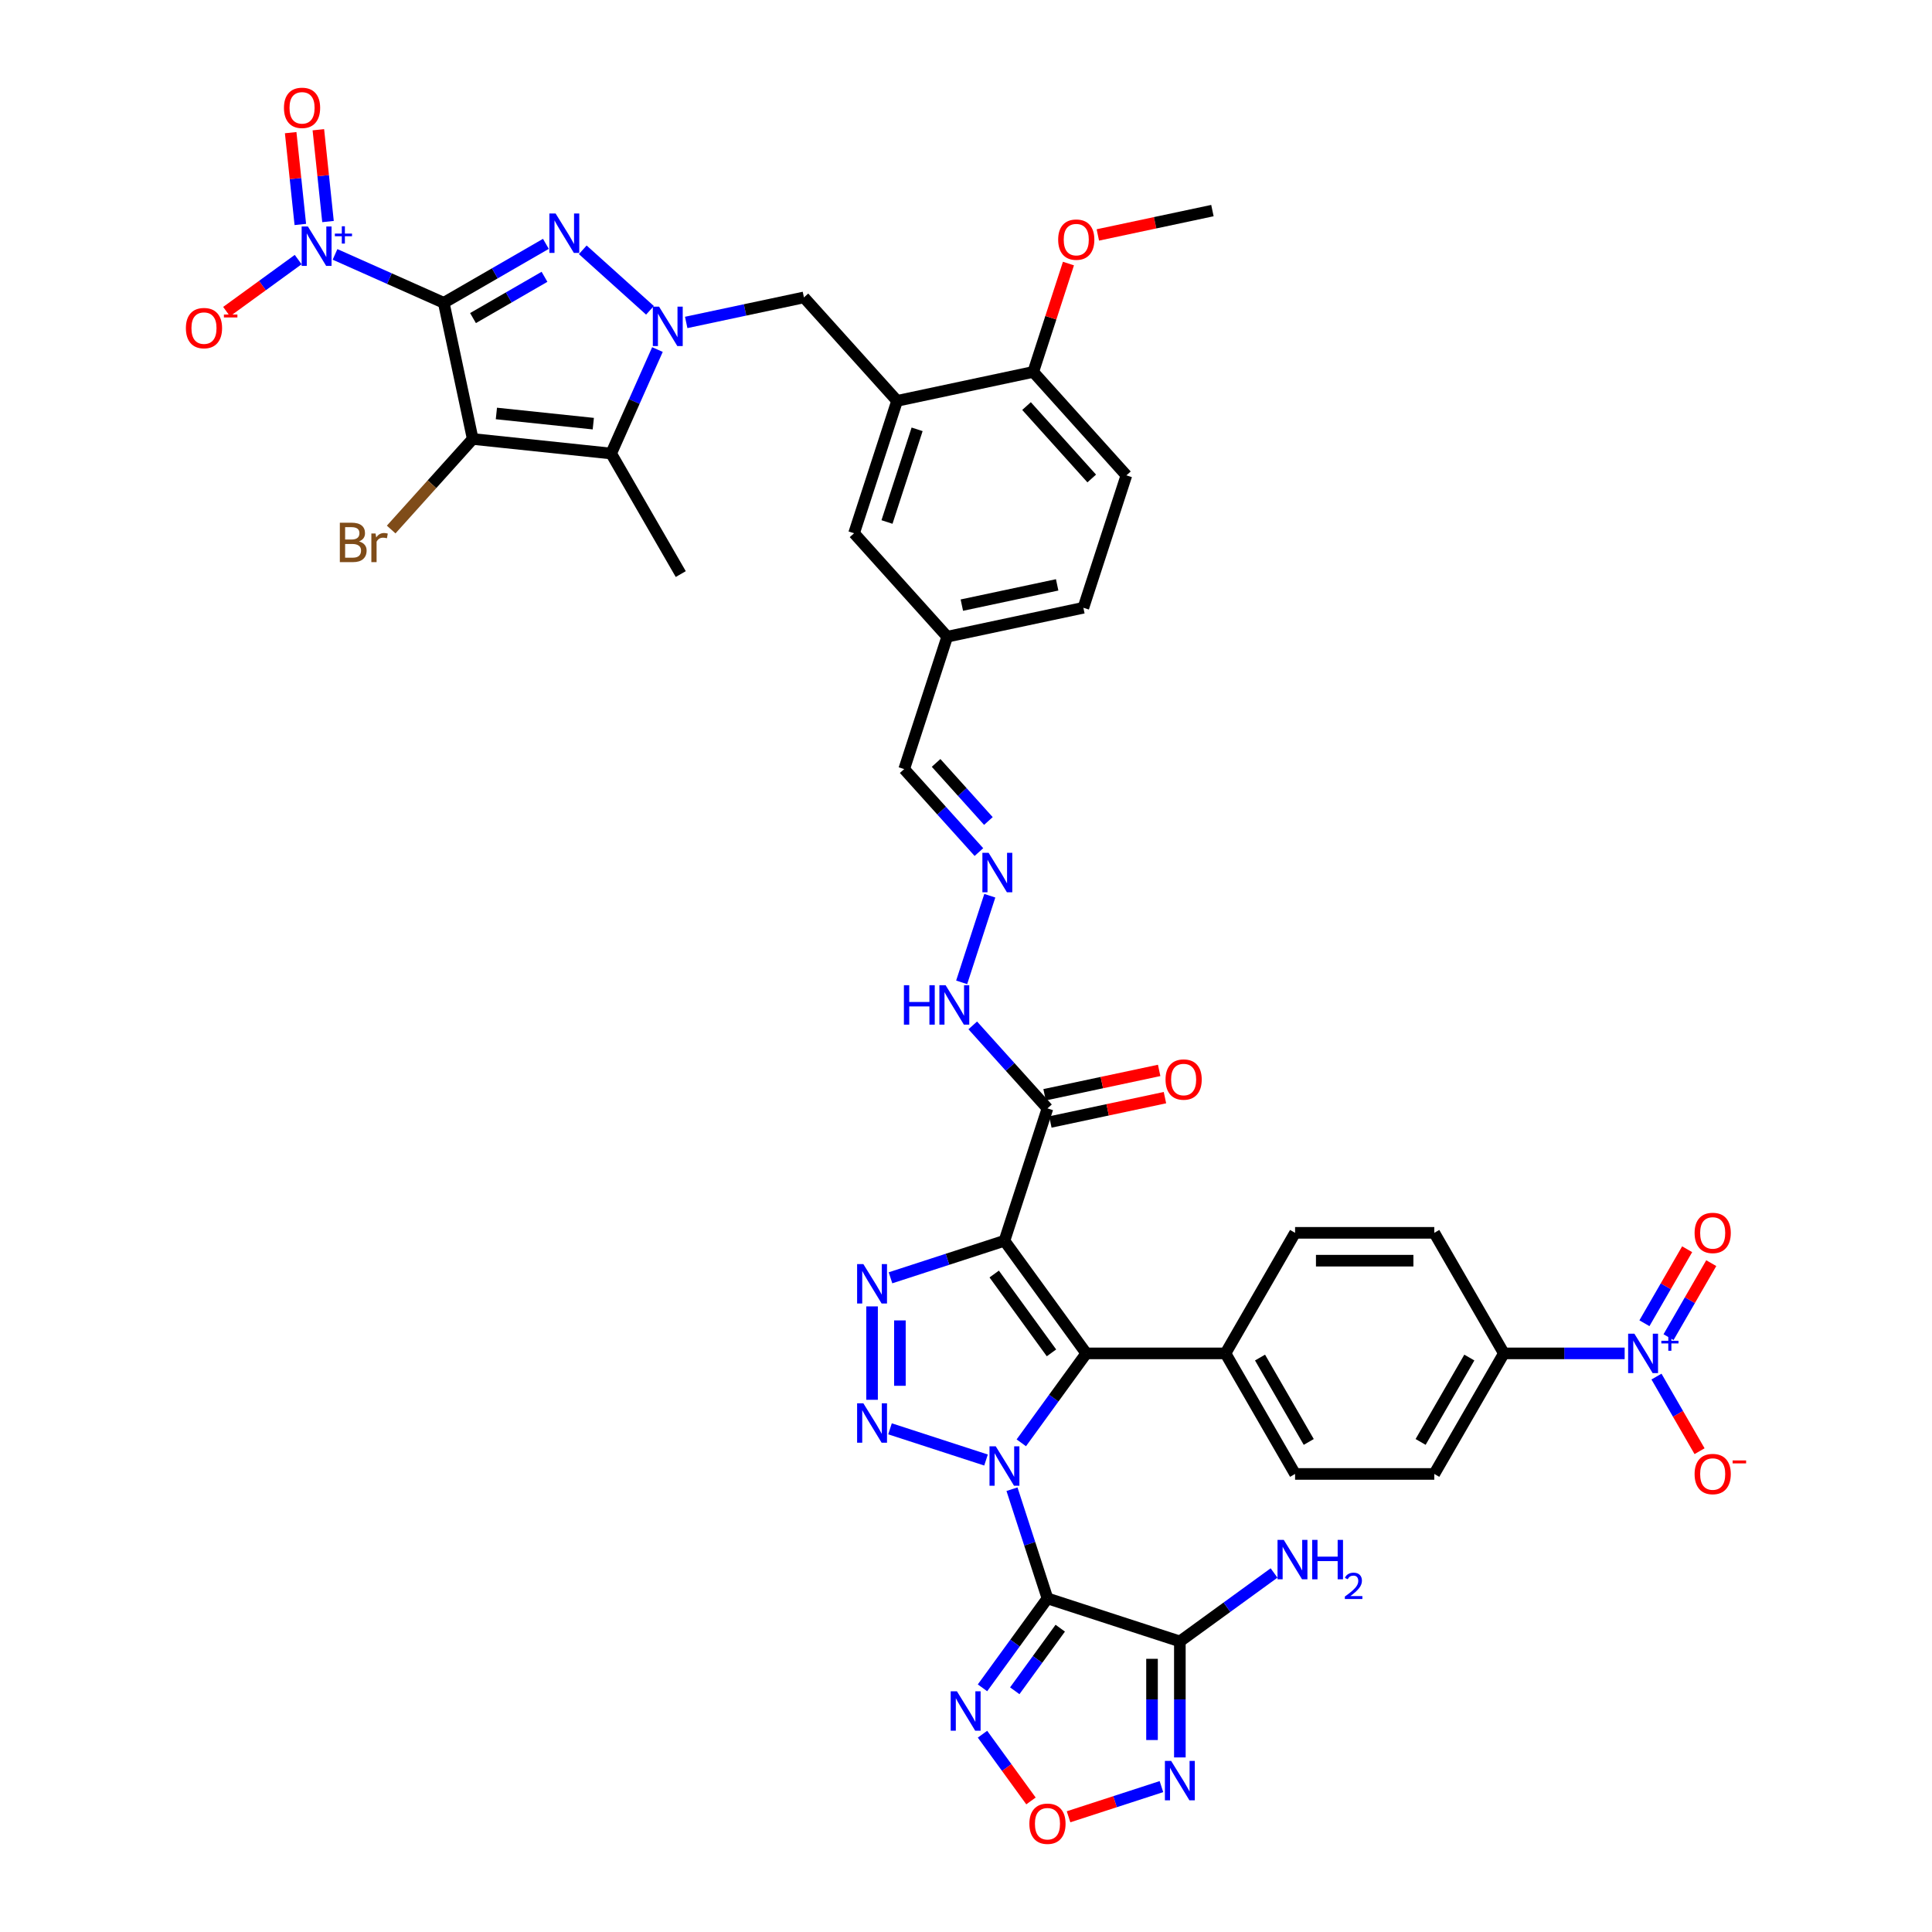 <?xml version='1.0' encoding='iso-8859-1'?>
<svg version='1.1' baseProfile='full'
              xmlns='http://www.w3.org/2000/svg'
                      xmlns:rdkit='http://www.rdkit.org/xml'
                      xmlns:xlink='http://www.w3.org/1999/xlink'
                  xml:space='preserve'
width='1000px' height='1000px' viewBox='0 0 1000 1000'>
<!-- END OF HEADER -->
<rect style='opacity:1.0;fill:#FFFFFF;stroke:none' width='1000' height='1000' x='0' y='0'> </rect>
<path class='bond-1' d='M 523.803,770.807 L 532.986,799.068' style='fill:none;fill-rule:evenodd;stroke:#0000FF;stroke-width:6px;stroke-linecap:butt;stroke-linejoin:miter;stroke-opacity:1' />
<path class='bond-1' d='M 532.986,799.068 L 542.168,827.329' style='fill:none;fill-rule:evenodd;stroke:#000000;stroke-width:6px;stroke-linecap:butt;stroke-linejoin:miter;stroke-opacity:1' />
<path class='bond-3' d='M 510.363,755.704 L 460.667,739.556' style='fill:none;fill-rule:evenodd;stroke:#0000FF;stroke-width:6px;stroke-linecap:butt;stroke-linejoin:miter;stroke-opacity:1' />
<path class='bond-6' d='M 528.624,746.8 L 545.439,723.656' style='fill:none;fill-rule:evenodd;stroke:#0000FF;stroke-width:6px;stroke-linecap:butt;stroke-linejoin:miter;stroke-opacity:1' />
<path class='bond-6' d='M 545.439,723.656 L 562.254,700.512' style='fill:none;fill-rule:evenodd;stroke:#000000;stroke-width:6px;stroke-linecap:butt;stroke-linejoin:miter;stroke-opacity:1' />
<path class='bond-0' d='M 229.695,156.735 L 256.125,141.476' style='fill:none;fill-rule:evenodd;stroke:#000000;stroke-width:6px;stroke-linecap:butt;stroke-linejoin:miter;stroke-opacity:1' />
<path class='bond-0' d='M 256.125,141.476 L 282.554,126.217' style='fill:none;fill-rule:evenodd;stroke:#0000FF;stroke-width:6px;stroke-linecap:butt;stroke-linejoin:miter;stroke-opacity:1' />
<path class='bond-0' d='M 244.829,164.637 L 263.33,153.956' style='fill:none;fill-rule:evenodd;stroke:#000000;stroke-width:6px;stroke-linecap:butt;stroke-linejoin:miter;stroke-opacity:1' />
<path class='bond-0' d='M 263.33,153.956 L 281.83,143.275' style='fill:none;fill-rule:evenodd;stroke:#0000FF;stroke-width:6px;stroke-linecap:butt;stroke-linejoin:miter;stroke-opacity:1' />
<path class='bond-10' d='M 229.695,156.735 L 201.554,144.206' style='fill:none;fill-rule:evenodd;stroke:#000000;stroke-width:6px;stroke-linecap:butt;stroke-linejoin:miter;stroke-opacity:1' />
<path class='bond-10' d='M 201.554,144.206 L 173.412,131.677' style='fill:none;fill-rule:evenodd;stroke:#0000FF;stroke-width:6px;stroke-linecap:butt;stroke-linejoin:miter;stroke-opacity:1' />
<path class='bond-47' d='M 229.695,156.735 L 244.676,227.213' style='fill:none;fill-rule:evenodd;stroke:#000000;stroke-width:6px;stroke-linecap:butt;stroke-linejoin:miter;stroke-opacity:1' />
<path class='bond-11' d='M 542.168,827.329 L 610.693,849.594' style='fill:none;fill-rule:evenodd;stroke:#000000;stroke-width:6px;stroke-linecap:butt;stroke-linejoin:miter;stroke-opacity:1' />
<path class='bond-12' d='M 542.168,827.329 L 525.353,850.472' style='fill:none;fill-rule:evenodd;stroke:#000000;stroke-width:6px;stroke-linecap:butt;stroke-linejoin:miter;stroke-opacity:1' />
<path class='bond-12' d='M 525.353,850.472 L 508.538,873.616' style='fill:none;fill-rule:evenodd;stroke:#0000FF;stroke-width:6px;stroke-linecap:butt;stroke-linejoin:miter;stroke-opacity:1' />
<path class='bond-12' d='M 548.782,842.742 L 537.011,858.942' style='fill:none;fill-rule:evenodd;stroke:#000000;stroke-width:6px;stroke-linecap:butt;stroke-linejoin:miter;stroke-opacity:1' />
<path class='bond-12' d='M 537.011,858.942 L 525.241,875.143' style='fill:none;fill-rule:evenodd;stroke:#0000FF;stroke-width:6px;stroke-linecap:butt;stroke-linejoin:miter;stroke-opacity:1' />
<path class='bond-2' d='M 244.676,227.213 L 316.333,234.744' style='fill:none;fill-rule:evenodd;stroke:#000000;stroke-width:6px;stroke-linecap:butt;stroke-linejoin:miter;stroke-opacity:1' />
<path class='bond-2' d='M 256.93,214.011 L 307.09,219.283' style='fill:none;fill-rule:evenodd;stroke:#000000;stroke-width:6px;stroke-linecap:butt;stroke-linejoin:miter;stroke-opacity:1' />
<path class='bond-28' d='M 244.676,227.213 L 223.573,250.649' style='fill:none;fill-rule:evenodd;stroke:#000000;stroke-width:6px;stroke-linecap:butt;stroke-linejoin:miter;stroke-opacity:1' />
<path class='bond-28' d='M 223.573,250.649 L 202.471,274.085' style='fill:none;fill-rule:evenodd;stroke:#7F4C19;stroke-width:6px;stroke-linecap:butt;stroke-linejoin:miter;stroke-opacity:1' />
<path class='bond-8' d='M 451.378,724.534 L 451.378,676.19' style='fill:none;fill-rule:evenodd;stroke:#0000FF;stroke-width:6px;stroke-linecap:butt;stroke-linejoin:miter;stroke-opacity:1' />
<path class='bond-8' d='M 465.788,717.283 L 465.788,683.442' style='fill:none;fill-rule:evenodd;stroke:#0000FF;stroke-width:6px;stroke-linecap:butt;stroke-linejoin:miter;stroke-opacity:1' />
<path class='bond-4' d='M 519.903,642.221 L 562.254,700.512' style='fill:none;fill-rule:evenodd;stroke:#000000;stroke-width:6px;stroke-linecap:butt;stroke-linejoin:miter;stroke-opacity:1' />
<path class='bond-4' d='M 514.597,659.435 L 544.243,700.239' style='fill:none;fill-rule:evenodd;stroke:#000000;stroke-width:6px;stroke-linecap:butt;stroke-linejoin:miter;stroke-opacity:1' />
<path class='bond-15' d='M 519.903,642.221 L 542.168,573.696' style='fill:none;fill-rule:evenodd;stroke:#000000;stroke-width:6px;stroke-linecap:butt;stroke-linejoin:miter;stroke-opacity:1' />
<path class='bond-43' d='M 519.903,642.221 L 490.41,651.804' style='fill:none;fill-rule:evenodd;stroke:#000000;stroke-width:6px;stroke-linecap:butt;stroke-linejoin:miter;stroke-opacity:1' />
<path class='bond-43' d='M 490.41,651.804 L 460.917,661.387' style='fill:none;fill-rule:evenodd;stroke:#0000FF;stroke-width:6px;stroke-linecap:butt;stroke-linejoin:miter;stroke-opacity:1' />
<path class='bond-5' d='M 301.633,129.299 L 336.42,160.621' style='fill:none;fill-rule:evenodd;stroke:#0000FF;stroke-width:6px;stroke-linecap:butt;stroke-linejoin:miter;stroke-opacity:1' />
<path class='bond-19' d='M 562.254,700.512 L 634.305,700.512' style='fill:none;fill-rule:evenodd;stroke:#000000;stroke-width:6px;stroke-linecap:butt;stroke-linejoin:miter;stroke-opacity:1' />
<path class='bond-7' d='M 355.178,166.894 L 385.647,160.417' style='fill:none;fill-rule:evenodd;stroke:#0000FF;stroke-width:6px;stroke-linecap:butt;stroke-linejoin:miter;stroke-opacity:1' />
<path class='bond-7' d='M 385.647,160.417 L 416.116,153.941' style='fill:none;fill-rule:evenodd;stroke:#000000;stroke-width:6px;stroke-linecap:butt;stroke-linejoin:miter;stroke-opacity:1' />
<path class='bond-9' d='M 340.294,180.925 L 328.313,207.835' style='fill:none;fill-rule:evenodd;stroke:#0000FF;stroke-width:6px;stroke-linecap:butt;stroke-linejoin:miter;stroke-opacity:1' />
<path class='bond-9' d='M 328.313,207.835 L 316.333,234.744' style='fill:none;fill-rule:evenodd;stroke:#000000;stroke-width:6px;stroke-linecap:butt;stroke-linejoin:miter;stroke-opacity:1' />
<path class='bond-39' d='M 316.333,234.744 L 352.358,297.143' style='fill:none;fill-rule:evenodd;stroke:#000000;stroke-width:6px;stroke-linecap:butt;stroke-linejoin:miter;stroke-opacity:1' />
<path class='bond-21' d='M 154.333,134.36 L 135.803,147.823' style='fill:none;fill-rule:evenodd;stroke:#0000FF;stroke-width:6px;stroke-linecap:butt;stroke-linejoin:miter;stroke-opacity:1' />
<path class='bond-21' d='M 135.803,147.823 L 117.272,161.286' style='fill:none;fill-rule:evenodd;stroke:#FF0000;stroke-width:6px;stroke-linecap:butt;stroke-linejoin:miter;stroke-opacity:1' />
<path class='bond-24' d='M 169.777,114.672 L 167.28,90.913' style='fill:none;fill-rule:evenodd;stroke:#0000FF;stroke-width:6px;stroke-linecap:butt;stroke-linejoin:miter;stroke-opacity:1' />
<path class='bond-24' d='M 167.28,90.913 L 164.782,67.154' style='fill:none;fill-rule:evenodd;stroke:#FF0000;stroke-width:6px;stroke-linecap:butt;stroke-linejoin:miter;stroke-opacity:1' />
<path class='bond-24' d='M 155.445,116.179 L 152.948,92.419' style='fill:none;fill-rule:evenodd;stroke:#0000FF;stroke-width:6px;stroke-linecap:butt;stroke-linejoin:miter;stroke-opacity:1' />
<path class='bond-24' d='M 152.948,92.419 L 150.451,68.66' style='fill:none;fill-rule:evenodd;stroke:#FF0000;stroke-width:6px;stroke-linecap:butt;stroke-linejoin:miter;stroke-opacity:1' />
<path class='bond-14' d='M 610.693,849.594 L 610.693,879.618' style='fill:none;fill-rule:evenodd;stroke:#000000;stroke-width:6px;stroke-linecap:butt;stroke-linejoin:miter;stroke-opacity:1' />
<path class='bond-14' d='M 610.693,879.618 L 610.693,909.642' style='fill:none;fill-rule:evenodd;stroke:#0000FF;stroke-width:6px;stroke-linecap:butt;stroke-linejoin:miter;stroke-opacity:1' />
<path class='bond-14' d='M 596.283,858.601 L 596.283,879.618' style='fill:none;fill-rule:evenodd;stroke:#000000;stroke-width:6px;stroke-linecap:butt;stroke-linejoin:miter;stroke-opacity:1' />
<path class='bond-14' d='M 596.283,879.618 L 596.283,900.634' style='fill:none;fill-rule:evenodd;stroke:#0000FF;stroke-width:6px;stroke-linecap:butt;stroke-linejoin:miter;stroke-opacity:1' />
<path class='bond-31' d='M 610.693,849.594 L 635.069,831.884' style='fill:none;fill-rule:evenodd;stroke:#000000;stroke-width:6px;stroke-linecap:butt;stroke-linejoin:miter;stroke-opacity:1' />
<path class='bond-31' d='M 635.069,831.884 L 659.445,814.174' style='fill:none;fill-rule:evenodd;stroke:#0000FF;stroke-width:6px;stroke-linecap:butt;stroke-linejoin:miter;stroke-opacity:1' />
<path class='bond-16' d='M 508.538,897.623 L 521.085,914.893' style='fill:none;fill-rule:evenodd;stroke:#0000FF;stroke-width:6px;stroke-linecap:butt;stroke-linejoin:miter;stroke-opacity:1' />
<path class='bond-16' d='M 521.085,914.893 L 533.633,932.162' style='fill:none;fill-rule:evenodd;stroke:#FF0000;stroke-width:6px;stroke-linecap:butt;stroke-linejoin:miter;stroke-opacity:1' />
<path class='bond-13' d='M 840.921,700.512 L 809.665,700.512' style='fill:none;fill-rule:evenodd;stroke:#0000FF;stroke-width:6px;stroke-linecap:butt;stroke-linejoin:miter;stroke-opacity:1' />
<path class='bond-13' d='M 809.665,700.512 L 778.409,700.512' style='fill:none;fill-rule:evenodd;stroke:#000000;stroke-width:6px;stroke-linecap:butt;stroke-linejoin:miter;stroke-opacity:1' />
<path class='bond-23' d='M 857.391,712.516 L 868.54,731.827' style='fill:none;fill-rule:evenodd;stroke:#0000FF;stroke-width:6px;stroke-linecap:butt;stroke-linejoin:miter;stroke-opacity:1' />
<path class='bond-23' d='M 868.54,731.827 L 879.689,751.138' style='fill:none;fill-rule:evenodd;stroke:#FF0000;stroke-width:6px;stroke-linecap:butt;stroke-linejoin:miter;stroke-opacity:1' />
<path class='bond-25' d='M 863.631,692.111 L 874.689,672.959' style='fill:none;fill-rule:evenodd;stroke:#0000FF;stroke-width:6px;stroke-linecap:butt;stroke-linejoin:miter;stroke-opacity:1' />
<path class='bond-25' d='M 874.689,672.959 L 885.746,653.806' style='fill:none;fill-rule:evenodd;stroke:#FF0000;stroke-width:6px;stroke-linecap:butt;stroke-linejoin:miter;stroke-opacity:1' />
<path class='bond-25' d='M 851.151,684.906 L 862.209,665.753' style='fill:none;fill-rule:evenodd;stroke:#0000FF;stroke-width:6px;stroke-linecap:butt;stroke-linejoin:miter;stroke-opacity:1' />
<path class='bond-25' d='M 862.209,665.753 L 873.267,646.601' style='fill:none;fill-rule:evenodd;stroke:#FF0000;stroke-width:6px;stroke-linecap:butt;stroke-linejoin:miter;stroke-opacity:1' />
<path class='bond-44' d='M 601.154,924.745 L 577.119,932.554' style='fill:none;fill-rule:evenodd;stroke:#0000FF;stroke-width:6px;stroke-linecap:butt;stroke-linejoin:miter;stroke-opacity:1' />
<path class='bond-44' d='M 577.119,932.554 L 553.085,940.363' style='fill:none;fill-rule:evenodd;stroke:#FF0000;stroke-width:6px;stroke-linecap:butt;stroke-linejoin:miter;stroke-opacity:1' />
<path class='bond-27' d='M 542.168,573.696 L 522.832,552.221' style='fill:none;fill-rule:evenodd;stroke:#000000;stroke-width:6px;stroke-linecap:butt;stroke-linejoin:miter;stroke-opacity:1' />
<path class='bond-27' d='M 522.832,552.221 L 503.496,530.746' style='fill:none;fill-rule:evenodd;stroke:#0000FF;stroke-width:6px;stroke-linecap:butt;stroke-linejoin:miter;stroke-opacity:1' />
<path class='bond-30' d='M 543.666,580.744 L 573.321,574.441' style='fill:none;fill-rule:evenodd;stroke:#000000;stroke-width:6px;stroke-linecap:butt;stroke-linejoin:miter;stroke-opacity:1' />
<path class='bond-30' d='M 573.321,574.441 L 602.975,568.137' style='fill:none;fill-rule:evenodd;stroke:#FF0000;stroke-width:6px;stroke-linecap:butt;stroke-linejoin:miter;stroke-opacity:1' />
<path class='bond-30' d='M 540.67,566.648 L 570.325,560.345' style='fill:none;fill-rule:evenodd;stroke:#000000;stroke-width:6px;stroke-linecap:butt;stroke-linejoin:miter;stroke-opacity:1' />
<path class='bond-30' d='M 570.325,560.345 L 599.979,554.042' style='fill:none;fill-rule:evenodd;stroke:#FF0000;stroke-width:6px;stroke-linecap:butt;stroke-linejoin:miter;stroke-opacity:1' />
<path class='bond-17' d='M 464.328,207.486 L 442.063,276.011' style='fill:none;fill-rule:evenodd;stroke:#000000;stroke-width:6px;stroke-linecap:butt;stroke-linejoin:miter;stroke-opacity:1' />
<path class='bond-17' d='M 474.693,222.218 L 459.107,270.185' style='fill:none;fill-rule:evenodd;stroke:#000000;stroke-width:6px;stroke-linecap:butt;stroke-linejoin:miter;stroke-opacity:1' />
<path class='bond-18' d='M 464.328,207.486 L 416.116,153.941' style='fill:none;fill-rule:evenodd;stroke:#000000;stroke-width:6px;stroke-linecap:butt;stroke-linejoin:miter;stroke-opacity:1' />
<path class='bond-46' d='M 464.328,207.486 L 534.805,192.506' style='fill:none;fill-rule:evenodd;stroke:#000000;stroke-width:6px;stroke-linecap:butt;stroke-linejoin:miter;stroke-opacity:1' />
<path class='bond-32' d='M 634.305,700.512 L 670.331,638.114' style='fill:none;fill-rule:evenodd;stroke:#000000;stroke-width:6px;stroke-linecap:butt;stroke-linejoin:miter;stroke-opacity:1' />
<path class='bond-33' d='M 634.305,700.512 L 670.331,762.911' style='fill:none;fill-rule:evenodd;stroke:#000000;stroke-width:6px;stroke-linecap:butt;stroke-linejoin:miter;stroke-opacity:1' />
<path class='bond-33' d='M 652.189,702.667 L 677.407,746.346' style='fill:none;fill-rule:evenodd;stroke:#000000;stroke-width:6px;stroke-linecap:butt;stroke-linejoin:miter;stroke-opacity:1' />
<path class='bond-20' d='M 778.409,700.512 L 742.383,762.911' style='fill:none;fill-rule:evenodd;stroke:#000000;stroke-width:6px;stroke-linecap:butt;stroke-linejoin:miter;stroke-opacity:1' />
<path class='bond-20' d='M 760.525,702.667 L 735.307,746.346' style='fill:none;fill-rule:evenodd;stroke:#000000;stroke-width:6px;stroke-linecap:butt;stroke-linejoin:miter;stroke-opacity:1' />
<path class='bond-45' d='M 778.409,700.512 L 742.383,638.114' style='fill:none;fill-rule:evenodd;stroke:#000000;stroke-width:6px;stroke-linecap:butt;stroke-linejoin:miter;stroke-opacity:1' />
<path class='bond-22' d='M 512.321,463.63 L 497.754,508.463' style='fill:none;fill-rule:evenodd;stroke:#0000FF;stroke-width:6px;stroke-linecap:butt;stroke-linejoin:miter;stroke-opacity:1' />
<path class='bond-37' d='M 506.682,441.031 L 487.345,419.556' style='fill:none;fill-rule:evenodd;stroke:#0000FF;stroke-width:6px;stroke-linecap:butt;stroke-linejoin:miter;stroke-opacity:1' />
<path class='bond-37' d='M 487.345,419.556 L 468.009,398.081' style='fill:none;fill-rule:evenodd;stroke:#000000;stroke-width:6px;stroke-linecap:butt;stroke-linejoin:miter;stroke-opacity:1' />
<path class='bond-37' d='M 511.59,424.946 L 498.054,409.914' style='fill:none;fill-rule:evenodd;stroke:#0000FF;stroke-width:6px;stroke-linecap:butt;stroke-linejoin:miter;stroke-opacity:1' />
<path class='bond-37' d='M 498.054,409.914 L 484.519,394.881' style='fill:none;fill-rule:evenodd;stroke:#000000;stroke-width:6px;stroke-linecap:butt;stroke-linejoin:miter;stroke-opacity:1' />
<path class='bond-26' d='M 534.805,192.506 L 583.017,246.05' style='fill:none;fill-rule:evenodd;stroke:#000000;stroke-width:6px;stroke-linecap:butt;stroke-linejoin:miter;stroke-opacity:1' />
<path class='bond-26' d='M 531.328,210.18 L 565.076,247.661' style='fill:none;fill-rule:evenodd;stroke:#000000;stroke-width:6px;stroke-linecap:butt;stroke-linejoin:miter;stroke-opacity:1' />
<path class='bond-41' d='M 534.805,192.506 L 543.917,164.461' style='fill:none;fill-rule:evenodd;stroke:#000000;stroke-width:6px;stroke-linecap:butt;stroke-linejoin:miter;stroke-opacity:1' />
<path class='bond-41' d='M 543.917,164.461 L 553.029,136.416' style='fill:none;fill-rule:evenodd;stroke:#FF0000;stroke-width:6px;stroke-linecap:butt;stroke-linejoin:miter;stroke-opacity:1' />
<path class='bond-29' d='M 442.063,276.011 L 490.275,329.556' style='fill:none;fill-rule:evenodd;stroke:#000000;stroke-width:6px;stroke-linecap:butt;stroke-linejoin:miter;stroke-opacity:1' />
<path class='bond-35' d='M 670.331,638.114 L 742.383,638.114' style='fill:none;fill-rule:evenodd;stroke:#000000;stroke-width:6px;stroke-linecap:butt;stroke-linejoin:miter;stroke-opacity:1' />
<path class='bond-35' d='M 681.139,652.524 L 731.575,652.524' style='fill:none;fill-rule:evenodd;stroke:#000000;stroke-width:6px;stroke-linecap:butt;stroke-linejoin:miter;stroke-opacity:1' />
<path class='bond-34' d='M 670.331,762.911 L 742.383,762.911' style='fill:none;fill-rule:evenodd;stroke:#000000;stroke-width:6px;stroke-linecap:butt;stroke-linejoin:miter;stroke-opacity:1' />
<path class='bond-36' d='M 583.017,246.05 L 560.752,314.576' style='fill:none;fill-rule:evenodd;stroke:#000000;stroke-width:6px;stroke-linecap:butt;stroke-linejoin:miter;stroke-opacity:1' />
<path class='bond-38' d='M 468.009,398.081 L 490.275,329.556' style='fill:none;fill-rule:evenodd;stroke:#000000;stroke-width:6px;stroke-linecap:butt;stroke-linejoin:miter;stroke-opacity:1' />
<path class='bond-40' d='M 490.275,329.556 L 560.752,314.576' style='fill:none;fill-rule:evenodd;stroke:#000000;stroke-width:6px;stroke-linecap:butt;stroke-linejoin:miter;stroke-opacity:1' />
<path class='bond-40' d='M 497.85,313.214 L 547.184,302.727' style='fill:none;fill-rule:evenodd;stroke:#000000;stroke-width:6px;stroke-linecap:butt;stroke-linejoin:miter;stroke-opacity:1' />
<path class='bond-42' d='M 568.238,121.607 L 597.893,115.303' style='fill:none;fill-rule:evenodd;stroke:#FF0000;stroke-width:6px;stroke-linecap:butt;stroke-linejoin:miter;stroke-opacity:1' />
<path class='bond-42' d='M 597.893,115.303 L 627.547,109' style='fill:none;fill-rule:evenodd;stroke:#000000;stroke-width:6px;stroke-linecap:butt;stroke-linejoin:miter;stroke-opacity:1' />
<path  class='atom-0' d='M 515.392 748.601
L 522.079 759.409
Q 522.742 760.475, 523.808 762.406
Q 524.874 764.337, 524.932 764.452
L 524.932 748.601
L 527.641 748.601
L 527.641 769.006
L 524.846 769.006
L 517.669 757.189
Q 516.833 755.806, 515.94 754.221
Q 515.075 752.636, 514.816 752.146
L 514.816 769.006
L 512.165 769.006
L 512.165 748.601
L 515.392 748.601
' fill='#0000FF'/>
<path  class='atom-4' d='M 446.867 726.336
L 453.554 737.143
Q 454.217 738.21, 455.283 740.141
Q 456.349 742.072, 456.407 742.187
L 456.407 726.336
L 459.116 726.336
L 459.116 746.741
L 456.32 746.741
L 449.144 734.924
Q 448.308 733.541, 447.415 731.956
Q 446.55 730.371, 446.291 729.881
L 446.291 746.741
L 443.639 746.741
L 443.639 726.336
L 446.867 726.336
' fill='#0000FF'/>
<path  class='atom-6' d='M 287.583 110.507
L 294.27 121.315
Q 294.933 122.381, 295.999 124.312
Q 297.065 126.243, 297.123 126.358
L 297.123 110.507
L 299.832 110.507
L 299.832 130.912
L 297.036 130.912
L 289.86 119.096
Q 289.024 117.712, 288.131 116.127
Q 287.266 114.542, 287.007 114.052
L 287.007 130.912
L 284.355 130.912
L 284.355 110.507
L 287.583 110.507
' fill='#0000FF'/>
<path  class='atom-8' d='M 341.128 158.719
L 347.815 169.527
Q 348.477 170.593, 349.544 172.524
Q 350.61 174.455, 350.668 174.57
L 350.668 158.719
L 353.377 158.719
L 353.377 179.124
L 350.581 179.124
L 343.405 167.308
Q 342.569 165.924, 341.676 164.339
Q 340.811 162.754, 340.552 162.264
L 340.552 179.124
L 337.9 179.124
L 337.9 158.719
L 341.128 158.719
' fill='#0000FF'/>
<path  class='atom-9' d='M 446.867 654.284
L 453.554 665.092
Q 454.217 666.158, 455.283 668.089
Q 456.349 670.02, 456.407 670.135
L 456.407 654.284
L 459.116 654.284
L 459.116 674.689
L 456.32 674.689
L 449.144 662.873
Q 448.308 661.489, 447.415 659.904
Q 446.55 658.319, 446.291 657.829
L 446.291 674.689
L 443.639 674.689
L 443.639 654.284
L 446.867 654.284
' fill='#0000FF'/>
<path  class='atom-11' d='M 159.362 117.227
L 166.049 128.035
Q 166.712 129.101, 167.778 131.032
Q 168.844 132.963, 168.902 133.078
L 168.902 117.227
L 171.611 117.227
L 171.611 137.632
L 168.815 137.632
L 161.639 125.815
Q 160.803 124.432, 159.91 122.847
Q 159.045 121.262, 158.786 120.772
L 158.786 137.632
L 156.134 137.632
L 156.134 117.227
L 159.362 117.227
' fill='#0000FF'/>
<path  class='atom-11' d='M 173.323 120.905
L 176.918 120.905
L 176.918 117.12
L 178.516 117.12
L 178.516 120.905
L 182.206 120.905
L 182.206 122.274
L 178.516 122.274
L 178.516 126.079
L 176.918 126.079
L 176.918 122.274
L 173.323 122.274
L 173.323 120.905
' fill='#0000FF'/>
<path  class='atom-13' d='M 495.307 875.417
L 501.993 886.225
Q 502.656 887.291, 503.722 889.222
Q 504.789 891.153, 504.846 891.268
L 504.846 875.417
L 507.556 875.417
L 507.556 895.822
L 504.76 895.822
L 497.584 884.006
Q 496.748 882.622, 495.854 881.037
Q 494.99 879.452, 494.73 878.962
L 494.73 895.822
L 492.079 895.822
L 492.079 875.417
L 495.307 875.417
' fill='#0000FF'/>
<path  class='atom-14' d='M 845.95 690.31
L 852.636 701.118
Q 853.299 702.184, 854.366 704.115
Q 855.432 706.046, 855.49 706.161
L 855.49 690.31
L 858.199 690.31
L 858.199 710.715
L 855.403 710.715
L 848.227 698.898
Q 847.391 697.515, 846.498 695.93
Q 845.633 694.345, 845.374 693.855
L 845.374 710.715
L 842.722 710.715
L 842.722 690.31
L 845.95 690.31
' fill='#0000FF'/>
<path  class='atom-14' d='M 859.911 693.988
L 863.506 693.988
L 863.506 690.203
L 865.104 690.203
L 865.104 693.988
L 868.794 693.988
L 868.794 695.357
L 865.104 695.357
L 865.104 699.162
L 863.506 699.162
L 863.506 695.357
L 859.911 695.357
L 859.911 693.988
' fill='#0000FF'/>
<path  class='atom-15' d='M 606.183 911.443
L 612.869 922.251
Q 613.532 923.317, 614.598 925.248
Q 615.665 927.179, 615.722 927.294
L 615.722 911.443
L 618.432 911.443
L 618.432 931.848
L 615.636 931.848
L 608.46 920.031
Q 607.624 918.648, 606.73 917.063
Q 605.866 915.478, 605.606 914.988
L 605.606 931.848
L 602.955 931.848
L 602.955 911.443
L 606.183 911.443
' fill='#0000FF'/>
<path  class='atom-17' d='M 532.801 943.968
Q 532.801 939.069, 535.222 936.331
Q 537.643 933.593, 542.168 933.593
Q 546.693 933.593, 549.114 936.331
Q 551.535 939.069, 551.535 943.968
Q 551.535 948.925, 549.085 951.75
Q 546.635 954.545, 542.168 954.545
Q 537.672 954.545, 535.222 951.75
Q 532.801 948.954, 532.801 943.968
M 542.168 952.24
Q 545.281 952.24, 546.952 950.165
Q 548.653 948.061, 548.653 943.968
Q 548.653 939.962, 546.952 937.945
Q 545.281 935.898, 542.168 935.898
Q 539.055 935.898, 537.355 937.916
Q 535.683 939.933, 535.683 943.968
Q 535.683 948.09, 537.355 950.165
Q 539.055 952.24, 542.168 952.24
' fill='#FF0000'/>
<path  class='atom-22' d='M 96.215 169.838
Q 96.215 164.938, 98.636 162.2
Q 101.057 159.462, 105.582 159.462
Q 110.106 159.462, 112.527 162.2
Q 114.948 164.938, 114.948 169.838
Q 114.948 174.795, 112.499 177.619
Q 110.049 180.415, 105.582 180.415
Q 101.086 180.415, 98.636 177.619
Q 96.215 174.824, 96.215 169.838
M 105.582 178.109
Q 108.694 178.109, 110.366 176.034
Q 112.066 173.93, 112.066 169.838
Q 112.066 165.832, 110.366 163.814
Q 108.694 161.768, 105.582 161.768
Q 102.469 161.768, 100.769 163.786
Q 99.097 165.803, 99.097 169.838
Q 99.097 173.959, 100.769 176.034
Q 102.469 178.109, 105.582 178.109
' fill='#FF0000'/>
<path  class='atom-22' d='M 115.899 162.793
L 122.88 162.793
L 122.88 164.315
L 115.899 164.315
L 115.899 162.793
' fill='#FF0000'/>
<path  class='atom-23' d='M 511.711 441.424
L 518.397 452.231
Q 519.06 453.298, 520.126 455.229
Q 521.193 457.16, 521.25 457.275
L 521.25 441.424
L 523.96 441.424
L 523.96 461.829
L 521.164 461.829
L 513.988 450.012
Q 513.152 448.629, 512.258 447.044
Q 511.394 445.458, 511.134 444.968
L 511.134 461.829
L 508.483 461.829
L 508.483 441.424
L 511.711 441.424
' fill='#0000FF'/>
<path  class='atom-24' d='M 877.12 762.969
Q 877.12 758.069, 879.541 755.331
Q 881.961 752.593, 886.486 752.593
Q 891.011 752.593, 893.432 755.331
Q 895.853 758.069, 895.853 762.969
Q 895.853 767.926, 893.403 770.75
Q 890.954 773.546, 886.486 773.546
Q 881.99 773.546, 879.541 770.75
Q 877.12 767.955, 877.12 762.969
M 886.486 771.24
Q 889.599 771.24, 891.271 769.165
Q 892.971 767.061, 892.971 762.969
Q 892.971 758.962, 891.271 756.945
Q 889.599 754.899, 886.486 754.899
Q 883.374 754.899, 881.673 756.916
Q 880.002 758.934, 880.002 762.969
Q 880.002 767.09, 881.673 769.165
Q 883.374 771.24, 886.486 771.24
' fill='#FF0000'/>
<path  class='atom-24' d='M 896.804 755.924
L 903.785 755.924
L 903.785 757.445
L 896.804 757.445
L 896.804 755.924
' fill='#FF0000'/>
<path  class='atom-25' d='M 146.975 55.83
Q 146.975 50.931, 149.395 48.193
Q 151.816 45.455, 156.341 45.455
Q 160.866 45.455, 163.287 48.193
Q 165.708 50.931, 165.708 55.83
Q 165.708 60.787, 163.258 63.612
Q 160.808 66.407, 156.341 66.407
Q 151.845 66.407, 149.395 63.612
Q 146.975 60.816, 146.975 55.83
M 156.341 64.102
Q 159.454 64.102, 161.125 62.026
Q 162.826 59.922, 162.826 55.83
Q 162.826 51.824, 161.125 49.806
Q 159.454 47.76, 156.341 47.76
Q 153.229 47.76, 151.528 49.778
Q 149.857 51.795, 149.857 55.83
Q 149.857 59.951, 151.528 62.026
Q 153.229 64.102, 156.341 64.102
' fill='#FF0000'/>
<path  class='atom-26' d='M 877.12 638.171
Q 877.12 633.272, 879.541 630.534
Q 881.961 627.796, 886.486 627.796
Q 891.011 627.796, 893.432 630.534
Q 895.853 633.272, 895.853 638.171
Q 895.853 643.129, 893.403 645.953
Q 890.954 648.749, 886.486 648.749
Q 881.99 648.749, 879.541 645.953
Q 877.12 643.157, 877.12 638.171
M 886.486 646.443
Q 889.599 646.443, 891.271 644.368
Q 892.971 642.264, 892.971 638.171
Q 892.971 634.165, 891.271 632.148
Q 889.599 630.102, 886.486 630.102
Q 883.374 630.102, 881.673 632.119
Q 880.002 634.136, 880.002 638.171
Q 880.002 642.293, 881.673 644.368
Q 883.374 646.443, 886.486 646.443
' fill='#FF0000'/>
<path  class='atom-28' d='M 467.859 509.949
L 470.626 509.949
L 470.626 518.624
L 481.059 518.624
L 481.059 509.949
L 483.826 509.949
L 483.826 530.354
L 481.059 530.354
L 481.059 520.929
L 470.626 520.929
L 470.626 530.354
L 467.859 530.354
L 467.859 509.949
' fill='#0000FF'/>
<path  class='atom-28' d='M 489.446 509.949
L 496.132 520.756
Q 496.795 521.823, 497.861 523.754
Q 498.928 525.685, 498.985 525.8
L 498.985 509.949
L 501.694 509.949
L 501.694 530.354
L 498.899 530.354
L 491.722 518.537
Q 490.887 517.154, 489.993 515.569
Q 489.129 513.984, 488.869 513.494
L 488.869 530.354
L 486.218 530.354
L 486.218 509.949
L 489.446 509.949
' fill='#0000FF'/>
<path  class='atom-29' d='M 185.814 280.239
Q 187.774 280.786, 188.754 281.997
Q 189.763 283.178, 189.763 284.936
Q 189.763 287.761, 187.947 289.375
Q 186.16 290.96, 182.759 290.96
L 175.9 290.96
L 175.9 270.555
L 181.924 270.555
Q 185.411 270.555, 187.169 271.967
Q 188.927 273.379, 188.927 275.973
Q 188.927 279.057, 185.814 280.239
M 178.638 272.861
L 178.638 279.259
L 181.924 279.259
Q 183.941 279.259, 184.979 278.452
Q 186.045 277.616, 186.045 275.973
Q 186.045 272.861, 181.924 272.861
L 178.638 272.861
M 182.759 288.654
Q 184.748 288.654, 185.814 287.703
Q 186.881 286.752, 186.881 284.936
Q 186.881 283.265, 185.699 282.429
Q 184.546 281.564, 182.327 281.564
L 178.638 281.564
L 178.638 288.654
L 182.759 288.654
' fill='#7F4C19'/>
<path  class='atom-29' d='M 194.403 276.146
L 194.72 278.192
Q 196.276 275.887, 198.812 275.887
Q 199.619 275.887, 200.715 276.175
L 200.282 278.596
Q 199.043 278.308, 198.351 278.308
Q 197.141 278.308, 196.334 278.798
Q 195.556 279.259, 194.922 280.383
L 194.922 290.96
L 192.213 290.96
L 192.213 276.146
L 194.403 276.146
' fill='#7F4C19'/>
<path  class='atom-31' d='M 603.279 558.773
Q 603.279 553.874, 605.699 551.136
Q 608.12 548.398, 612.645 548.398
Q 617.17 548.398, 619.591 551.136
Q 622.012 553.874, 622.012 558.773
Q 622.012 563.73, 619.562 566.555
Q 617.112 569.351, 612.645 569.351
Q 608.149 569.351, 605.699 566.555
Q 603.279 563.759, 603.279 558.773
M 612.645 567.045
Q 615.758 567.045, 617.429 564.97
Q 619.13 562.866, 619.13 558.773
Q 619.13 554.767, 617.429 552.75
Q 615.758 550.704, 612.645 550.704
Q 609.533 550.704, 607.832 552.721
Q 606.161 554.738, 606.161 558.773
Q 606.161 562.895, 607.832 564.97
Q 609.533 567.045, 612.645 567.045
' fill='#FF0000'/>
<path  class='atom-32' d='M 664.474 797.04
L 671.16 807.848
Q 671.823 808.914, 672.89 810.845
Q 673.956 812.776, 674.014 812.892
L 674.014 797.04
L 676.723 797.04
L 676.723 817.445
L 673.927 817.445
L 666.751 805.629
Q 665.915 804.246, 665.021 802.66
Q 664.157 801.075, 663.897 800.585
L 663.897 817.445
L 661.246 817.445
L 661.246 797.04
L 664.474 797.04
' fill='#0000FF'/>
<path  class='atom-32' d='M 679.172 797.04
L 681.939 797.04
L 681.939 805.715
L 692.372 805.715
L 692.372 797.04
L 695.139 797.04
L 695.139 817.445
L 692.372 817.445
L 692.372 808.021
L 681.939 808.021
L 681.939 817.445
L 679.172 817.445
L 679.172 797.04
' fill='#0000FF'/>
<path  class='atom-32' d='M 696.128 816.729
Q 696.623 815.455, 697.802 814.751
Q 698.981 814.028, 700.617 814.028
Q 702.653 814.028, 703.794 815.132
Q 704.935 816.235, 704.935 818.194
Q 704.935 820.191, 703.452 822.056
Q 701.987 823.92, 698.943 826.126
L 705.163 826.126
L 705.163 827.648
L 696.09 827.648
L 696.09 826.373
Q 698.601 824.585, 700.085 823.254
Q 701.587 821.922, 702.31 820.724
Q 703.033 819.526, 703.033 818.289
Q 703.033 816.996, 702.386 816.273
Q 701.74 815.55, 700.617 815.55
Q 699.533 815.55, 698.81 815.988
Q 698.087 816.425, 697.574 817.395
L 696.128 816.729
' fill='#0000FF'/>
<path  class='atom-42' d='M 547.703 124.038
Q 547.703 119.138, 550.124 116.401
Q 552.545 113.663, 557.07 113.663
Q 561.595 113.663, 564.016 116.401
Q 566.437 119.138, 566.437 124.038
Q 566.437 128.995, 563.987 131.82
Q 561.537 134.615, 557.07 134.615
Q 552.574 134.615, 550.124 131.82
Q 547.703 129.024, 547.703 124.038
M 557.07 132.31
Q 560.183 132.31, 561.854 130.234
Q 563.555 128.131, 563.555 124.038
Q 563.555 120.032, 561.854 118.014
Q 560.183 115.968, 557.07 115.968
Q 553.957 115.968, 552.257 117.986
Q 550.585 120.003, 550.585 124.038
Q 550.585 128.159, 552.257 130.234
Q 553.957 132.31, 557.07 132.31
' fill='#FF0000'/>
</svg>
